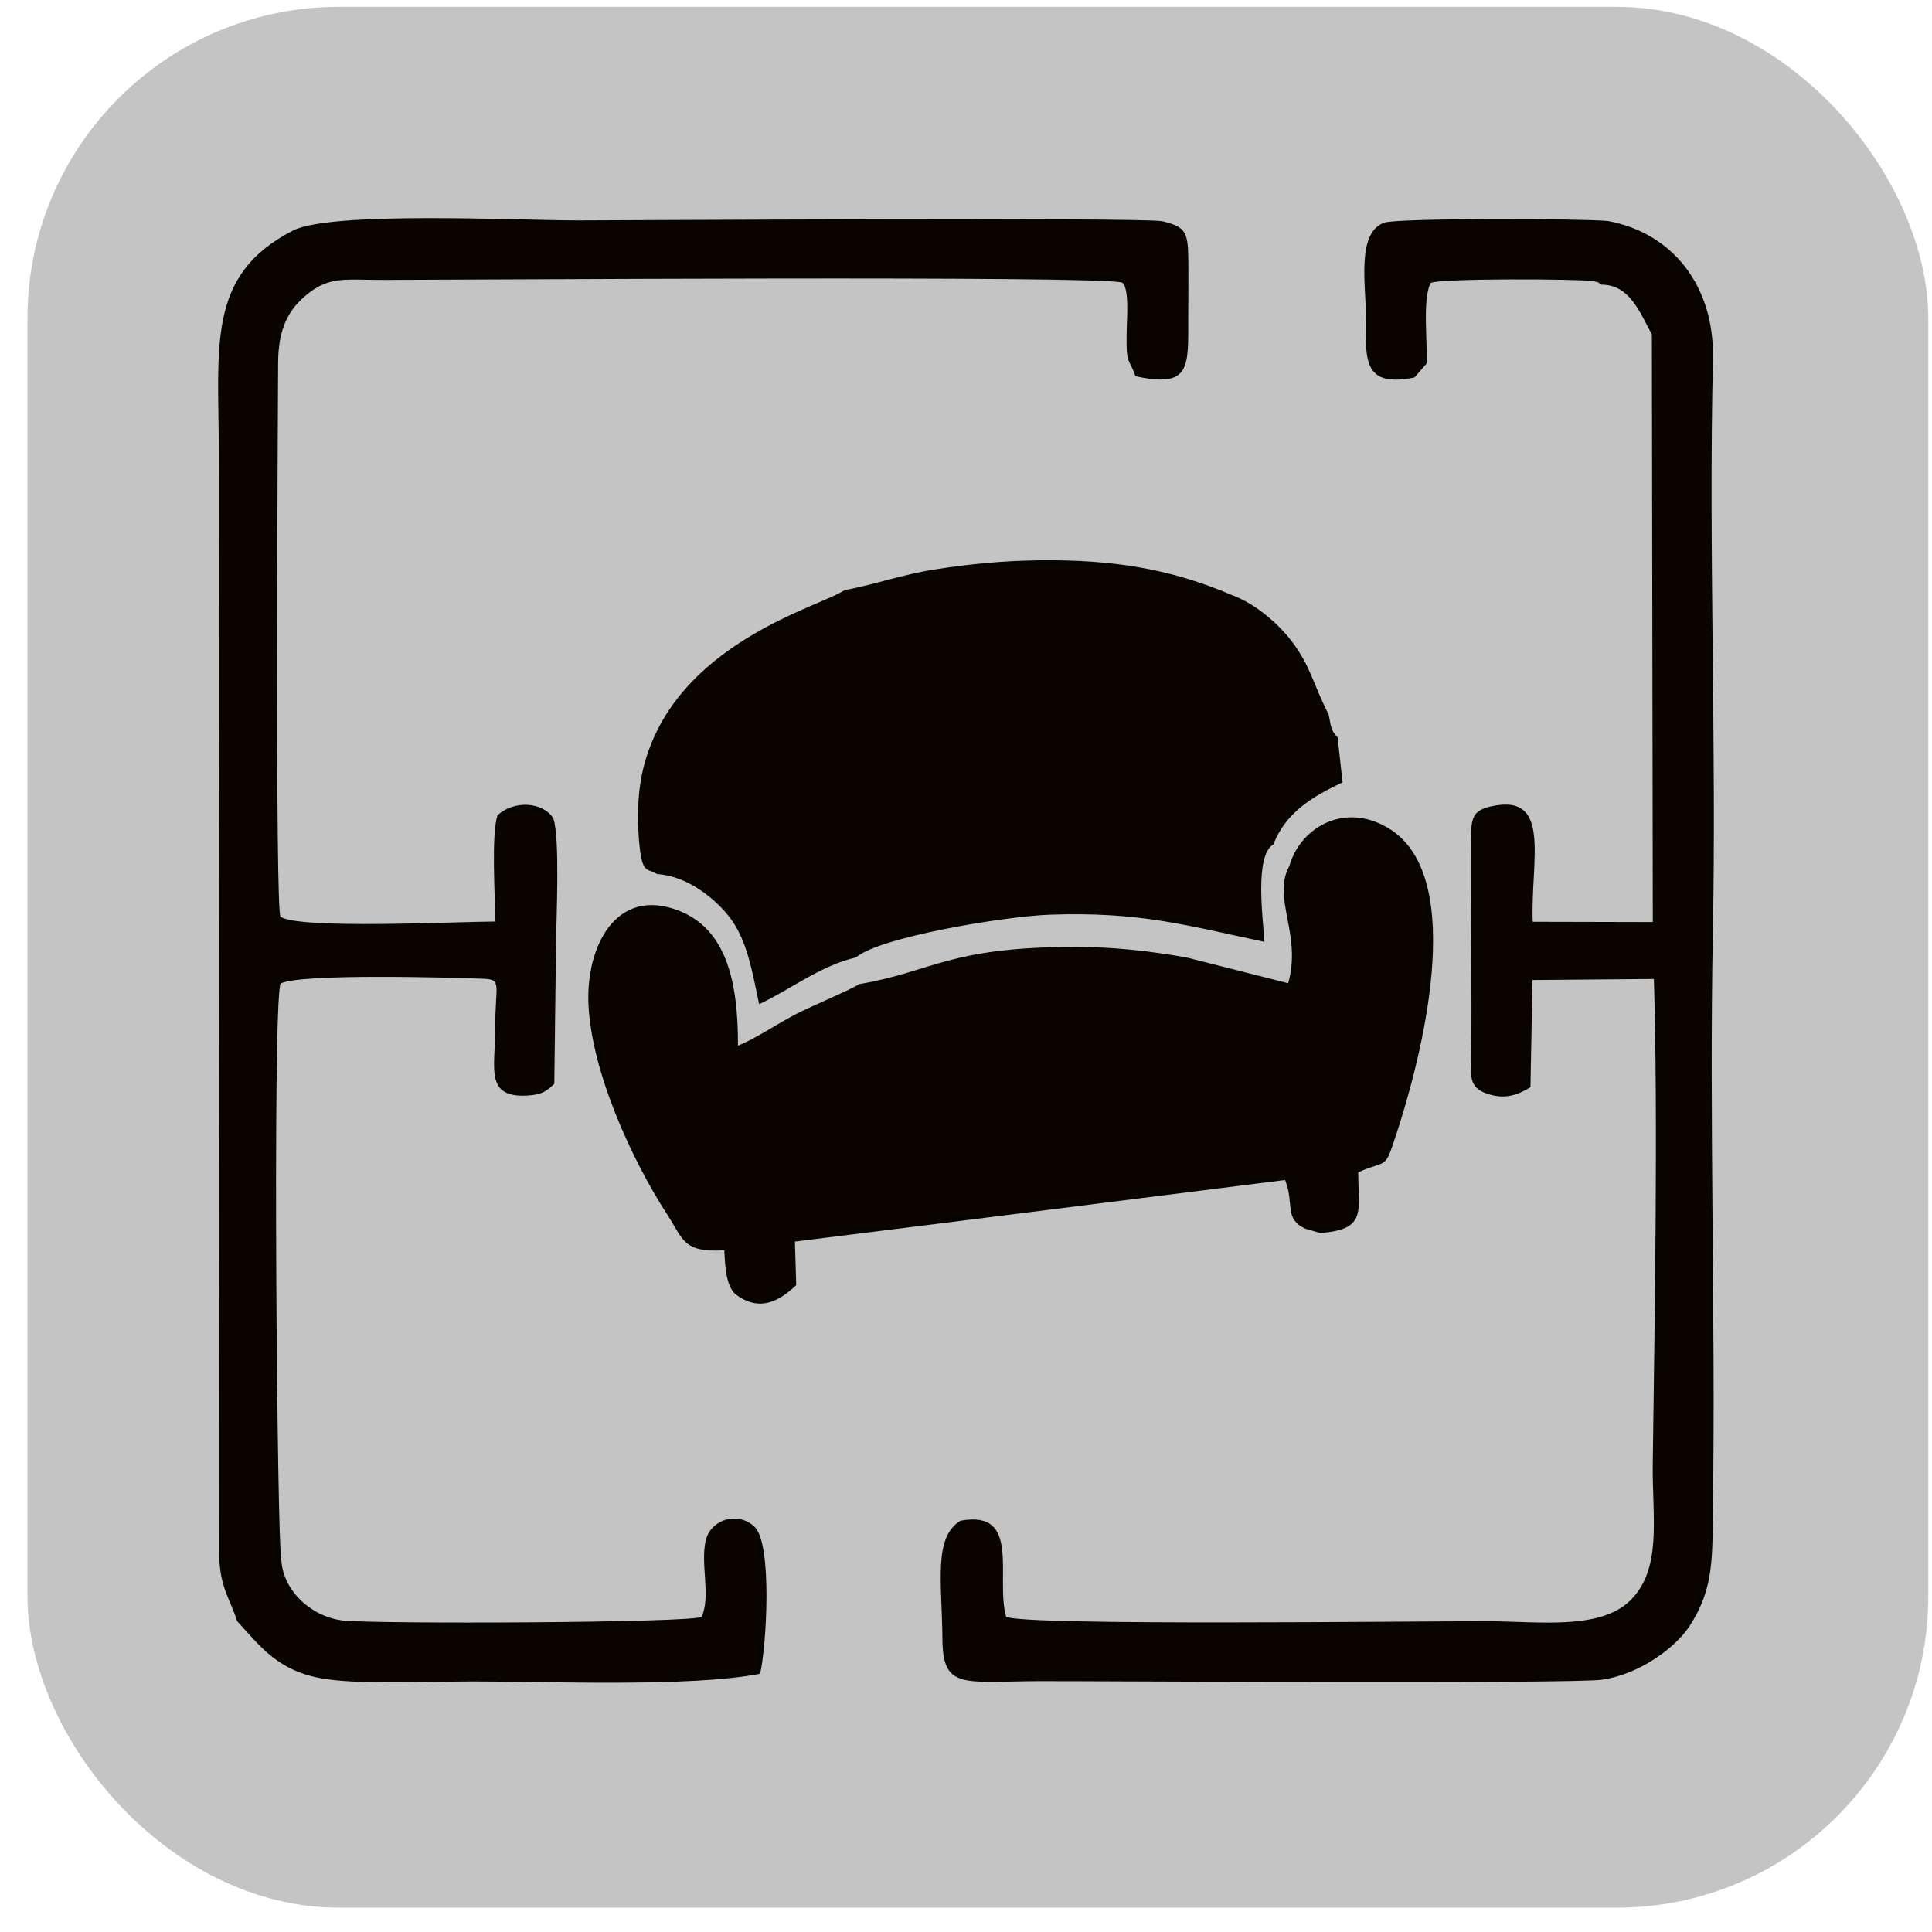 <svg width="62" height="62" viewBox="0 0 62 62" fill="none" xmlns="http://www.w3.org/2000/svg">
<rect x="0.881" y="0.219" width="61" height="61" rx="10" fill="#C4C4C4"/>
<path fill-rule="evenodd" clip-rule="evenodd" d="M41.371 27.8C40.818 28.827 41.783 29.997 41.339 31.552L38.089 30.729C36.923 30.52 35.736 30.387 34.492 30.387C30.419 30.391 29.935 31.186 27.571 31.581C27.381 31.725 26.014 32.301 25.575 32.527C24.93 32.858 24.271 33.321 23.682 33.556C23.689 31.501 23.309 29.82 21.785 29.225C19.763 28.436 18.794 30.39 18.885 32.247C18.989 34.407 20.274 37.219 21.404 38.963C21.94 39.788 21.914 40.198 23.243 40.124C23.271 40.646 23.291 41.213 23.585 41.519C24.371 42.131 25.016 41.748 25.551 41.243L25.51 39.843L30.07 39.274L41.239 37.868C41.545 38.612 41.187 39.115 41.897 39.433L42.371 39.568C43.87 39.456 43.588 38.883 43.588 37.62C44.542 37.192 44.419 37.586 44.808 36.403C45.599 33.999 47.104 28.228 44.628 26.623C43.217 25.709 41.743 26.503 41.373 27.799L41.371 27.8ZM45.394 12.112L45.781 11.666C45.816 10.941 45.646 9.69 45.9 9.089C46.067 8.921 50.814 8.953 51.119 9.022C51.369 9.079 51.244 9.037 51.386 9.135C52.304 9.129 52.634 10.048 53.01 10.732L53.04 29.59L49.187 29.581C49.112 27.604 49.824 25.421 47.826 25.883C47.236 26.019 47.209 26.287 47.204 26.974C47.196 28.14 47.207 29.323 47.213 30.489C47.218 31.618 47.228 32.756 47.212 33.885C47.204 34.492 47.115 34.893 47.72 35.097C48.274 35.284 48.67 35.16 49.114 34.89L49.18 31.45L53.075 31.416C53.21 35.925 53.101 42.249 53.039 46.973C53.016 48.711 53.362 50.383 52.28 51.394C51.299 52.312 49.34 52.032 47.763 52.028C45.314 52.022 32.922 52.182 32.286 51.884C31.937 50.628 32.787 48.438 30.825 48.801C29.945 49.331 30.229 50.784 30.243 52.593C30.256 54.225 30.897 53.962 33.33 53.95C34.835 53.943 50.436 54.045 51.417 53.903C52.619 53.728 53.771 52.873 54.222 52.179C55.018 50.953 54.947 49.981 54.971 48.26C55.055 42.163 54.85 36.006 54.968 29.905C55.086 23.803 54.827 17.606 54.971 11.502C55.015 9.135 53.642 7.47 51.605 7.093C50.855 7.012 44.872 6.993 44.428 7.144C43.522 7.452 43.835 9.166 43.833 10.148C43.829 11.511 43.703 12.452 45.396 12.113L45.394 12.112ZM7.607 52.021C8.356 52.831 8.932 53.669 10.49 53.888C11.734 54.063 13.808 53.962 15.169 53.959C17.526 53.956 22.16 54.153 24.392 53.712C24.594 52.876 24.797 49.546 24.213 48.994C23.674 48.485 22.794 48.761 22.643 49.453C22.476 50.218 22.815 51.223 22.517 51.883C22.323 52.082 11.935 52.123 10.982 52.001C9.97 51.873 9.039 51.015 9.026 49.988C8.898 49.768 8.737 32.365 9.001 31.566C9.584 31.234 14.477 31.369 15.52 31.41C16.134 31.432 15.884 31.619 15.889 33.061C15.894 34.279 15.556 35.227 16.913 35.158C17.397 35.133 17.545 35.009 17.788 34.782L17.843 30.371C17.85 29.497 17.976 26.872 17.756 26.26C17.423 25.73 16.493 25.674 15.967 26.163C15.759 26.738 15.891 28.785 15.891 29.573C14.739 29.573 9.594 29.831 9.001 29.418C8.828 29.195 8.912 14.032 8.925 11.66C8.93 10.689 9.164 10.046 9.77 9.518C10.54 8.848 11.043 8.983 12.26 8.983C14.843 8.982 35.44 8.835 36.017 9.071C36.151 9.182 36.17 9.568 36.175 9.789C36.181 10.088 36.158 10.431 36.154 10.736C36.139 11.746 36.228 11.463 36.437 12.073C38.23 12.461 38.129 11.787 38.132 10.147C38.133 9.527 38.142 8.886 38.133 8.268C38.12 7.415 38.022 7.275 37.288 7.097C36.416 6.972 19.901 7.072 18.547 7.073C16.649 7.074 10.633 6.769 9.404 7.398C6.612 8.829 7.02 11.092 7.022 14.589L7.042 50.12C7.112 51.041 7.39 51.322 7.608 52.021L7.607 52.021ZM27.101 18.938C26.359 19.463 21.642 20.621 20.645 24.652C20.494 25.263 20.45 25.97 20.485 26.635C20.57 28.174 20.75 27.818 21.087 28.051C22.044 28.104 22.95 28.829 23.423 29.448C23.98 30.176 24.138 31.18 24.362 32.225C25.342 31.77 26.316 30.994 27.473 30.723C28.227 30.07 32.262 29.404 33.673 29.354C36.587 29.25 38.077 29.698 40.577 30.225C40.527 29.431 40.257 27.46 40.865 27.097C41.252 26.105 42.064 25.581 43.084 25.11L42.926 23.662C42.682 23.416 42.719 23.279 42.634 22.918C42.155 22.001 42.072 21.391 41.449 20.575C41.016 20.008 40.293 19.376 39.536 19.097C37.577 18.259 35.73 17.951 33.327 17.981C32.175 17.996 31.108 18.1 30.003 18.273C28.943 18.439 28.051 18.765 27.101 18.938Z" fill="#090400"/>
</svg>
